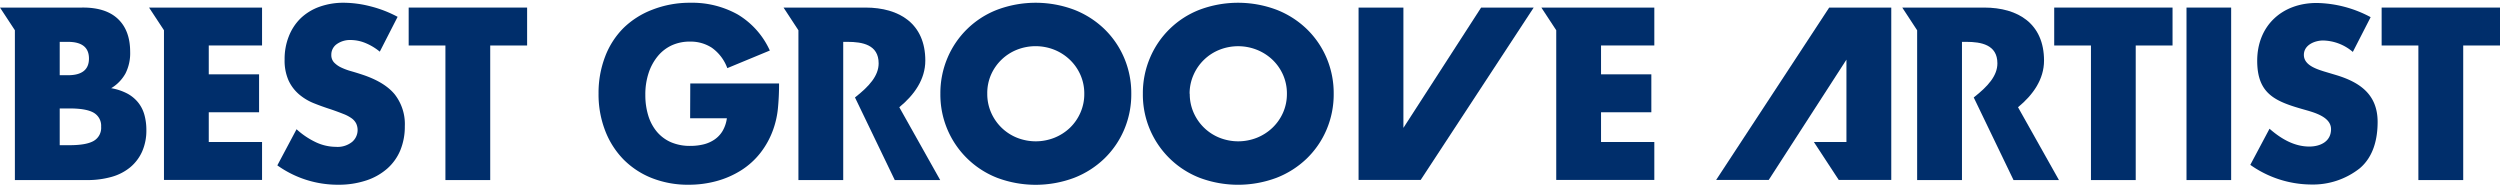 <svg id="レイヤー_1" data-name="レイヤー 1" xmlns="http://www.w3.org/2000/svg" viewBox="0 0 680.31 51.02"><defs><style>.cls-1{fill:#002e6b;}</style></defs><title>prize_name14</title><path class="cls-1" d="M255.9,25.51a24.5,24.5,0,0,1,1.93-9.74A24.07,24.07,0,0,1,271.36,2.65a29.82,29.82,0,0,1,20.94,0,24.76,24.76,0,0,1,8.24,5.26,24,24,0,0,1,5.38,7.87,24.5,24.5,0,0,1,1.93,9.74,24.49,24.49,0,0,1-1.93,9.74,24,24,0,0,1-5.38,7.87,24.75,24.75,0,0,1-8.24,5.26,29.82,29.82,0,0,1-20.94,0A24.27,24.27,0,0,1,255.9,25.51Zm12.76,0a12.52,12.52,0,0,0,1.06,5.16,13,13,0,0,0,2.86,4.11,12.9,12.9,0,0,0,4.2,2.71,13.79,13.79,0,0,0,10.14,0,13.27,13.27,0,0,0,4.23-2.71A12.84,12.84,0,0,0,294,30.68a12.52,12.52,0,0,0,1.06-5.16A12.51,12.51,0,0,0,294,20.35a12.84,12.84,0,0,0-2.89-4.11,13.31,13.31,0,0,0-4.23-2.71,13.82,13.82,0,0,0-10.14,0,12.92,12.92,0,0,0-7.06,6.81A12.51,12.51,0,0,0,268.66,25.51Z"/><path class="cls-1" d="M311,25.51a24.5,24.5,0,0,1,1.93-9.74A24.07,24.07,0,0,1,326.43,2.65a29.82,29.82,0,0,1,20.94,0,24.76,24.76,0,0,1,8.24,5.26A24,24,0,0,1,361,15.78a24.5,24.5,0,0,1,1.93,9.74A24.49,24.49,0,0,1,361,35.25a24,24,0,0,1-5.38,7.87,24.75,24.75,0,0,1-8.24,5.26,29.82,29.82,0,0,1-20.94,0A24.27,24.27,0,0,1,311,25.51Zm12.76,0a12.52,12.52,0,0,0,1.06,5.16,13,13,0,0,0,2.86,4.11,12.9,12.9,0,0,0,4.2,2.71,13.79,13.79,0,0,0,10.14,0,13.27,13.27,0,0,0,4.23-2.71,12.84,12.84,0,0,0,2.89-4.11,12.52,12.52,0,0,0,1.06-5.16,12.51,12.51,0,0,0-1.06-5.16,12.84,12.84,0,0,0-2.89-4.11A13.31,13.31,0,0,0,342,13.54a13.82,13.82,0,0,0-10.14,0,12.92,12.92,0,0,0-7.06,6.81A12.51,12.51,0,0,0,323.72,25.51Z"/><path class="cls-1" d="M103.35,14.06a15.11,15.11,0,0,0-4-2.39,10.58,10.58,0,0,0-3.86-.78A6.25,6.25,0,0,0,91.65,12a3.49,3.49,0,0,0-1.49,2.92A2.91,2.91,0,0,0,90.91,17a6.49,6.49,0,0,0,2,1.4,16.57,16.57,0,0,0,2.74,1q1.53.44,3,.93,6,2,8.74,5.32a13.13,13.13,0,0,1,2.77,8.68,16.87,16.87,0,0,1-1.21,6.53,13.61,13.61,0,0,1-3.55,5,16.36,16.36,0,0,1-5.72,3.24A23.86,23.86,0,0,1,92,50.27,28.26,28.26,0,0,1,75.47,45l5.23-9.83a21.17,21.17,0,0,0,5.41,3.61,13,13,0,0,0,5.29,1.18,6.31,6.31,0,0,0,4.45-1.37,4.24,4.24,0,0,0,1.09-4.95A4,4,0,0,0,95.7,32.2,10,10,0,0,0,93.42,31Q92,30.43,90,29.74,87.67,29,85.4,28.09a14.56,14.56,0,0,1-4-2.4,11.13,11.13,0,0,1-2.86-3.76,13.32,13.32,0,0,1-1.09-5.75,16.62,16.62,0,0,1,1.15-6.31A14,14,0,0,1,81.79,5a14.41,14.41,0,0,1,5.1-3.14A19.29,19.29,0,0,1,93.64.75a29.61,29.61,0,0,1,7.28,1,32.16,32.16,0,0,1,7.28,2.83Z"/><path class="cls-1" d="M133.4,12.38V49H121.21V12.38h-10V2.06h32.23V12.38Z"/><path class="cls-1" d="M37.68,28a9.67,9.67,0,0,0-3-2.52A14.76,14.76,0,0,0,30.25,24a10.73,10.73,0,0,0,3.89-4,12.15,12.15,0,0,0,1.28-5.88q0-5.85-3.36-9T22.22,2.06H0L4.05,8.23V49h19.6a24,24,0,0,0,6.72-.87,13.81,13.81,0,0,0,5.07-2.61,11.9,11.9,0,0,0,3.24-4.29,14.11,14.11,0,0,0,1.15-5.85,15.4,15.4,0,0,0-.5-4A9.42,9.42,0,0,0,37.68,28ZM16.25,11.39h2.24q5.72,0,5.72,4.54t-5.72,4.54H16.25Zm9.27,26.94q-2,1.18-6.59,1.18H16.25v-10h2.68q4.6,0,6.59,1.18a4.08,4.08,0,0,1,2,3.8A4.08,4.08,0,0,1,25.52,38.33Z"/><polygon class="cls-1" points="71.31 12.38 71.31 2.06 40.56 2.06 44.62 8.23 44.62 48.97 71.31 48.97 71.31 38.64 56.81 38.64 56.81 30.55 70.5 30.55 70.5 20.22 56.81 20.22 56.81 12.38 71.31 12.38"/><polygon class="cls-1" points="450.18 12.38 450.18 2.06 419.44 2.06 423.49 8.23 423.49 48.97 450.18 48.97 450.18 38.64 435.68 38.64 435.68 30.55 449.37 30.55 449.37 20.22 435.68 20.22 435.68 12.38 450.18 12.38"/><polygon class="cls-1" points="381.9 34.8 381.9 2.06 369.7 2.06 369.7 48.97 386.6 48.97 417.36 2.06 403.05 2.06 381.9 34.8"/><polygon class="cls-1" points="502.46 16.23 502.46 38.64 493.6 38.64 500.37 48.97 514.66 48.97 514.66 2.06 497.77 2.06 467 48.97 481.31 48.97 502.46 16.23"/><path class="cls-1" d="M635.46,20.35l-3.11-.93c-2.12-.68-5.41-1.74-5.41-4.48s3-3.92,5.23-3.92a12.83,12.83,0,0,1,8.09,3.11l4.85-9.46A32.09,32.09,0,0,0,630.42.81C621,.81,614.24,7,614.24,16.55c0,9.08,5,11.07,12.69,13.25,2.61.75,7.4,1.93,7.4,5.35s-3,4.73-5.91,4.73c-4.17,0-7.78-2.18-10.83-4.85l-5.23,9.83a28.94,28.94,0,0,0,16.49,5.35,20.57,20.57,0,0,0,13.31-4.42c3.73-3.17,4.85-8,4.85-12.63C647,25.57,642,22.28,635.46,20.35Z"/><path class="cls-1" d="M556.23,16.49c0-10-7-14.43-16.3-14.43H517.65l4.05,6.18V49H533.9V11.39h1.18c4,0,8.46.75,8.46,5.85,0,3.36-2.54,6.23-6.44,9.28L547.93,49h12.36L549.15,29.18C553.26,25.81,556.23,21.56,556.23,16.49Z"/><path class="cls-1" d="M607.15,2.06V49H595V2.06Z"/><path class="cls-1" d="M581.18,12.38V49H569V12.38H559V2.06H591.2V12.38Z"/><path class="cls-1" d="M251.8,16.49c0-10-7-14.43-16.3-14.43H213.22l4.05,6.18V49h12.19V11.39h1.18c4,0,8.46.75,8.46,5.85,0,3.36-2.54,6.23-6.44,9.28L243.49,49h12.36L244.72,29.18C248.83,25.81,251.8,21.56,251.8,16.49Z"/><path class="cls-1" d="M187.84,22.71H212a67.48,67.48,0,0,1-.31,6.78,24.1,24.1,0,0,1-1.25,5.66,22.59,22.59,0,0,1-3.55,6.5,20.73,20.73,0,0,1-5.26,4.73,24.68,24.68,0,0,1-6.62,2.89,28.45,28.45,0,0,1-7.59,1,26.66,26.66,0,0,1-10-1.8,22.49,22.49,0,0,1-7.74-5.07,22.94,22.94,0,0,1-5-7.84,27.32,27.32,0,0,1-1.8-10.11,27.56,27.56,0,0,1,1.77-10,22.08,22.08,0,0,1,5-7.81,22.9,22.9,0,0,1,7.87-5A27.92,27.92,0,0,1,187.84.75a25.45,25.45,0,0,1,12.88,3.17,22,22,0,0,1,8.77,9.83l-11.57,4.79a11.78,11.78,0,0,0-4.2-5.54,10.54,10.54,0,0,0-5.88-1.68,11.8,11.8,0,0,0-5,1A10.77,10.77,0,0,0,179,15.28a14.06,14.06,0,0,0-2.49,4.57,18.62,18.62,0,0,0-.9,6,18.9,18.9,0,0,0,.78,5.54,12.51,12.51,0,0,0,2.33,4.42,10.52,10.52,0,0,0,3.86,2.89,13,13,0,0,0,5.35,1,14.8,14.8,0,0,0,3.48-.4,9.2,9.2,0,0,0,3-1.31,7.42,7.42,0,0,0,2.21-2.33,9.34,9.34,0,0,0,1.18-3.48h-10Z"/><path class="cls-1" d="M670.3,12.38V49H658.1V12.38h-10V2.06h32.23V12.38Z"/></svg>